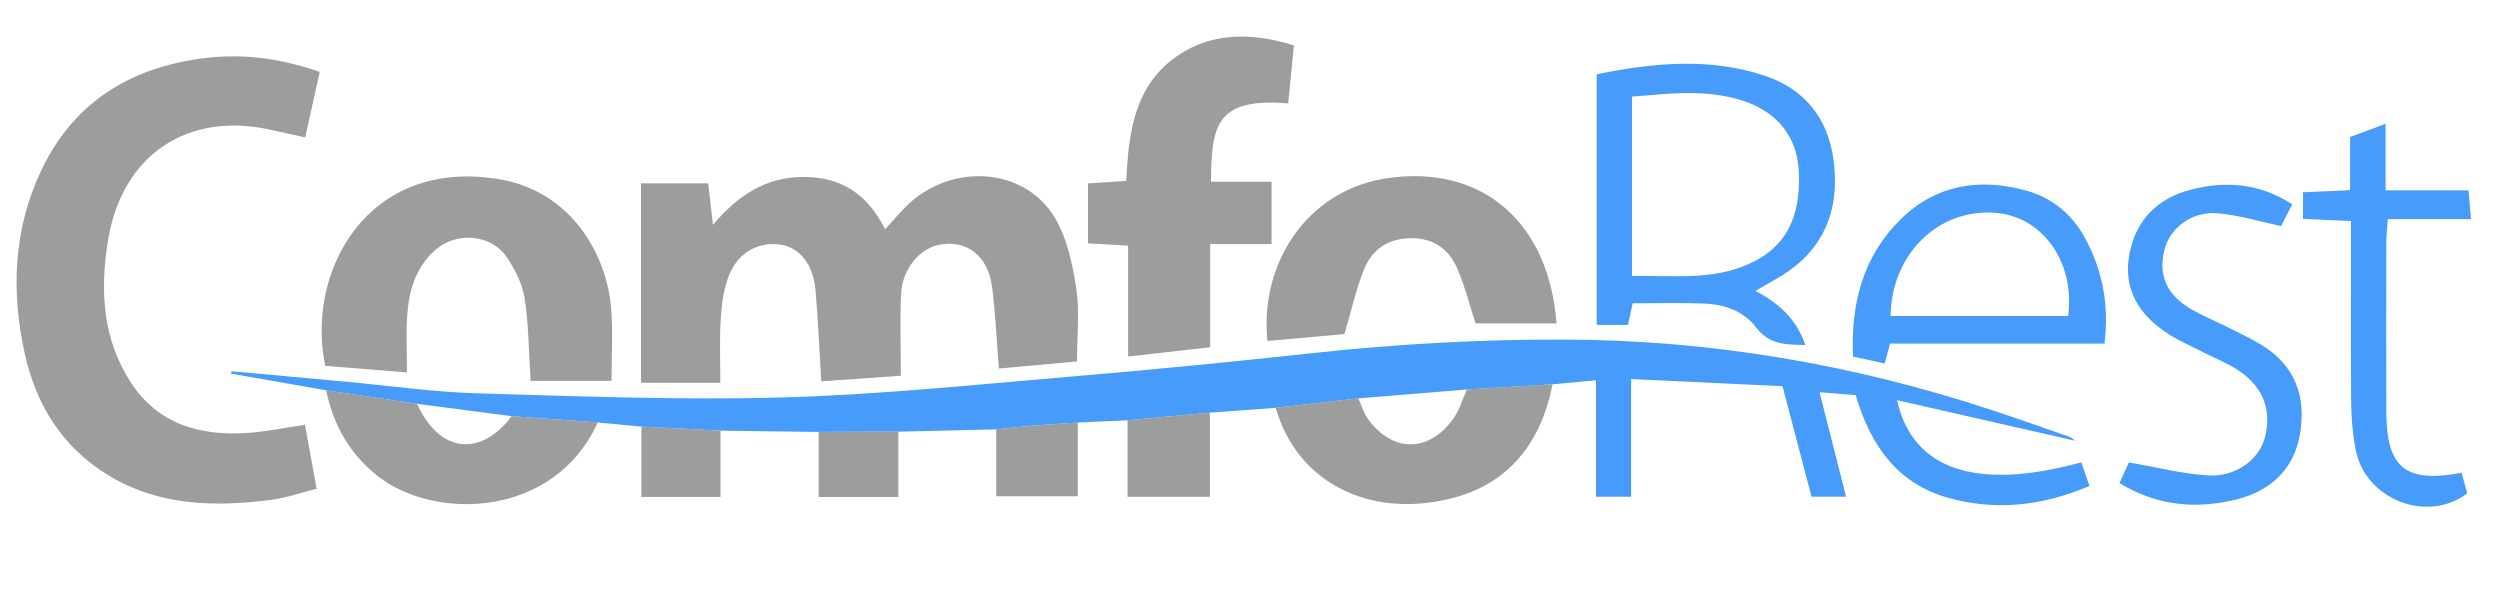 <svg viewBox="0 0 552 131" version="1.1" xmlns="http://www.w3.org/2000/svg">
  <defs>
    <style>
      .cls-1 {
        fill: #479bfa;
      }

      .cls-2 {
        fill: #9c9d9d;
      }
    </style>
  </defs>
  
  <g>
    <g id="Layer_1">
      <g>
        <path d="M72.01,86.18c-6.99-1.23-13.97-2.45-20.96-3.68.02-.18.04-.35.06-.53,8.43.77,16.85,1.54,25.28,2.31,9.6.88,19.18,2.28,28.8,2.56,22.46.66,44.96,1.53,67.4.92,21.24-.58,42.45-2.8,63.64-4.59,18.04-1.52,36.06-3.3,54.06-5.25,18.38-1.99,36.78-3,55.27-2.94,32.34.11,63.78,5.5,94.44,15.63,5.67,1.87,11.29,3.87,16.92,5.83.45.16.82.56,1.26.88-12.99-2.96-25.92-5.91-39.3-8.96,3.41,15.49,17.68,20.05,40.67,13.72.55,1.59,1.11,3.22,1.8,5.22-10.51,4.48-20.94,5.56-31.44,2.55-11.09-3.18-16.98-11.66-20.17-22.61-2.51-.2-4.9-.39-7.99-.63,2.05,8.06,3.91,15.39,5.86,23.05h-7.63c-2.01-7.67-4.14-15.76-6.4-24.39-10.96-.52-21.88-1.04-33.43-1.58v25.99h-7.76v-25.71c-3.53.33-6.56.61-9.58.89-6.3.38-12.6.76-18.9,1.14-7.99.65-15.99,1.3-23.98,1.96-6.08.7-12.17,1.39-18.25,2.09-4.84.35-9.68.71-14.52,1.06-6.06.56-12.13,1.13-18.19,1.69-3.66.17-7.31.34-10.97.5-3.43.24-6.86.45-10.28.73-2.58.21-5.16.51-7.73.78-7.2.17-14.41.34-21.61.5-5.87.02-11.74.04-17.6.06-7.22-.09-14.45-.19-21.67-.28-5.82-.3-11.64-.59-17.47-.89l-9.63-.92c-6.33-.46-12.66-.92-18.99-1.38-6.97-.91-13.94-1.82-20.9-2.73l-20.08-2.98Z" class="cls-1"></path>
        <path d="M70.6,15.86c-1.12,5.04-2.11,9.51-3.21,14.47-2.57-.56-4.78-1.01-6.98-1.53-18.89-4.49-33.55,5.36-36.59,24.44-1.75,11-1.16,21.64,5.06,31.2,6.11,9.38,15.5,11.9,26.05,11.13,4.08-.3,8.12-1.15,12.41-1.78.86,4.72,1.65,9.07,2.57,14.12-3.46.87-6.73,2.04-10.11,2.47-12.57,1.6-24.92,1.34-36.18-5.62-9.93-6.14-15.61-15.4-18.1-26.46-3.1-13.75-2.59-27.47,3.48-40.45,6.91-14.76,18.98-22.55,34.91-24.86,8.88-1.28,17.45-.32,26.67,2.88Z" class="cls-2"></path>
        <path d="M141.52,40.48h14.85c.33,2.89.64,5.56,1.06,9.16,5.51-6.55,11.59-10.42,19.54-10.57,8.26-.15,14.37,3.39,18.47,11.55,2.01-2.17,3.53-4.08,5.3-5.7,9.7-8.86,25.11-7.92,31.87,2.68,2.9,4.54,4.14,10.44,5.01,15.9.82,5.16.18,10.55.18,16.3-5.89.54-11.44,1.04-17.25,1.57-.51-6.4-.74-12.34-1.53-18.2-.92-6.84-5.79-10.38-11.8-9.09-4.28.92-7.98,5.37-8.25,10.72-.29,5.79-.07,11.61-.07,18.16-6.12.43-11.77.82-17.56,1.23-.44-7.17-.73-13.6-1.26-20.01-.48-5.81-3.53-9.59-7.85-10.18-5.11-.69-9.65,2.01-11.54,7.51-1.01,2.92-1.39,6.13-1.57,9.24-.26,4.45-.07,8.94-.07,13.77h-17.52v-44.05Z" class="cls-2"></path>
        <path d="M285.69,10.02c-.43,4.39-.84,8.61-1.25,12.81-16.31-1.39-16.9,5.32-17.06,17.3h13.38v13.76h-13.56v22.78c-6.22.71-11.91,1.35-18.11,2.05v-24.48c-3.17-.18-5.89-.34-8.86-.51v-13.25c2.87-.18,5.47-.35,8.45-.53.53-11.41,1.96-22.45,13.19-28.8,6.46-3.66,14.51-4.08,23.82-1.12Z" class="cls-2"></path>
        <path d="M135.03,84.09h-17.87c-.42-6.53-.43-12.48-1.33-18.28-.49-3.15-2.13-6.32-3.94-9.01-3.48-5.16-11.16-5.72-15.85-1.54-4.26,3.81-5.73,8.89-6.12,14.29-.29,3.95-.06,7.93-.06,12.68-6.36-.51-12.22-.97-18.03-1.44-4.43-20.61,9.2-46.17,38.49-41.2,15.56,2.64,23.71,16.29,24.65,28.77.38,5.08.06,10.22.06,15.71Z" class="cls-2"></path>
        <path d="M343.68,71.4h-17.89c-1.27-3.92-2.3-8.09-3.97-11.99-1.82-4.26-5.11-6.79-10.09-6.81-5.13-.02-8.75,2.38-10.56,6.9-1.76,4.39-2.79,9.08-4.32,14.26-5.25.47-11.13,1-16.99,1.53-1.8-17.01,8.67-33.41,26.59-35.97,20.94-3,35.59,9.89,37.23,32.08Z" class="cls-2"></path>
        <path d="M387.62,64.24c5.19,2.72,9.02,6.2,11,11.94-4.23-.12-7.96.02-10.91-3.92-2.71-3.6-6.99-5.07-11.46-5.24-5.14-.2-10.3-.05-15.75-.05-.36,1.63-.7,3.16-1.05,4.78h-6.9V16.4c12.41-2.52,24.85-3.77,37.19.35,8.68,2.9,13.79,9.33,15.06,18.24,1.4,9.84-1.1,18.56-9.61,24.68-2.25,1.62-4.75,2.87-7.57,4.56ZM360.34,21.33v39.62c9-.17,17.68,1.03,25.91-2.71,7.91-3.59,11.42-10.04,10.93-20.37-.35-7.57-4.67-13.16-12.44-15.66-7.94-2.55-16.01-1.56-24.4-.88Z" class="cls-1"></path>
        <path d="M506.13,45.12c-1.08,2.11-1.91,3.72-2.46,4.79-4.99-1.04-9.58-2.5-14.25-2.83-5.52-.39-10.24,3.29-11.45,7.84-1.48,5.56.25,9.95,5.5,13.14,2.54,1.54,5.34,2.65,8,3.99,2.67,1.35,5.4,2.59,7.94,4.15,7.44,4.56,9.85,11.55,8.41,19.75-1.37,7.84-6.67,12.56-14.2,14.37-8.8,2.11-17.37,1.41-25.64-3.66.92-2.03,1.71-3.77,2.07-4.56,6.25,1.07,11.85,2.55,17.52,2.87,6.08.35,11.11-3.44,12.44-8.12,1.67-5.89-.08-11.12-5.39-14.81-2.42-1.69-5.26-2.78-7.9-4.14-2.65-1.37-5.43-2.55-7.93-4.15-6.41-4.09-10.08-9.82-8.62-17.63,1.41-7.55,6.2-12.37,13.64-14.27,7.68-1.95,15.07-1.4,22.32,3.25Z" class="cls-1"></path>
        <path d="M323.91,85.98c6.3-.38,12.6-.76,18.9-1.14-2.56,13.01-9.78,22.23-22.85,25.33-17.85,4.24-33.6-3.72-38.29-20.14,6.08-.7,12.17-1.39,18.25-2.09.67,1.49,1.12,3.13,2.04,4.43,5.33,7.53,13.35,7.68,18.81.26,1.42-1.94,2.11-4.41,3.13-6.64Z" class="cls-2"></path>
        <path d="M519.1,48.81c-3.77-.17-7.01-.32-10.6-.49v-5.87c3.43-.15,6.69-.3,10.4-.46v-11.74c2.59-.96,4.86-1.81,7.84-2.91v14.68h18.3c.19,2.2.35,3.91.56,6.37h-18.37c-.14,2.13-.32,3.58-.33,5.03-.02,12.49-.05,24.97,0,37.46.05,12.44,4.19,15.84,16.62,13.51.42,1.52.84,3.06,1.24,4.53-8.77,6.73-22.48,1.38-24.61-9.54-.66-3.4-.97-6.92-1.01-10.39-.12-11.65-.05-23.31-.05-34.96,0-1.62,0-3.25,0-5.22Z" class="cls-1"></path>
        <path d="M417.32,75.87c-.43,1.63-.75,2.82-1.17,4.39-2.32-.51-4.39-.96-7-1.53-.51-11.6,2.13-22.09,10.57-30.36,7.8-7.64,17.44-9.13,27.73-6.27,5.66,1.58,10.01,5.16,12.85,10.34,3.93,7.16,5.43,14.82,4.38,23.43h-47.37ZM456.64,69.77c1.58-11.99-5.75-22.1-16.28-22.8-12.55-.83-22.71,9.21-22.93,22.8h39.21Z" class="cls-1"></path>
        <path d="M113,91.89c6.33.46,12.66.92,18.99,1.38-9.69,21.29-36.26,21.71-48.74,11.73-6.11-4.88-9.67-11.25-11.24-18.83l20.08,2.98c4.83,10.77,13.94,11.96,20.9,2.73Z" class="cls-2"></path>
        <path d="M248.96,92.79c6.06-.56,12.13-1.13,18.19-1.69v18.59h-18.19v-16.9Z" class="cls-2"></path>
        <path d="M219.97,94.8c2.58-.26,5.15-.56,7.73-.78,3.42-.28,6.85-.49,10.28-.73v16.29h-18.01v-14.78Z" class="cls-2"></path>
        <path d="M141.62,94.19c5.82.3,11.64.59,17.47.89v14.64h-17.47v-15.53Z" class="cls-2"></path>
        <path d="M180.76,95.36c5.87-.02,11.74-.04,17.6-.06v14.44h-17.6v-14.38Z" class="cls-2"></path>
      </g>
    </g>
  </g>
</svg>